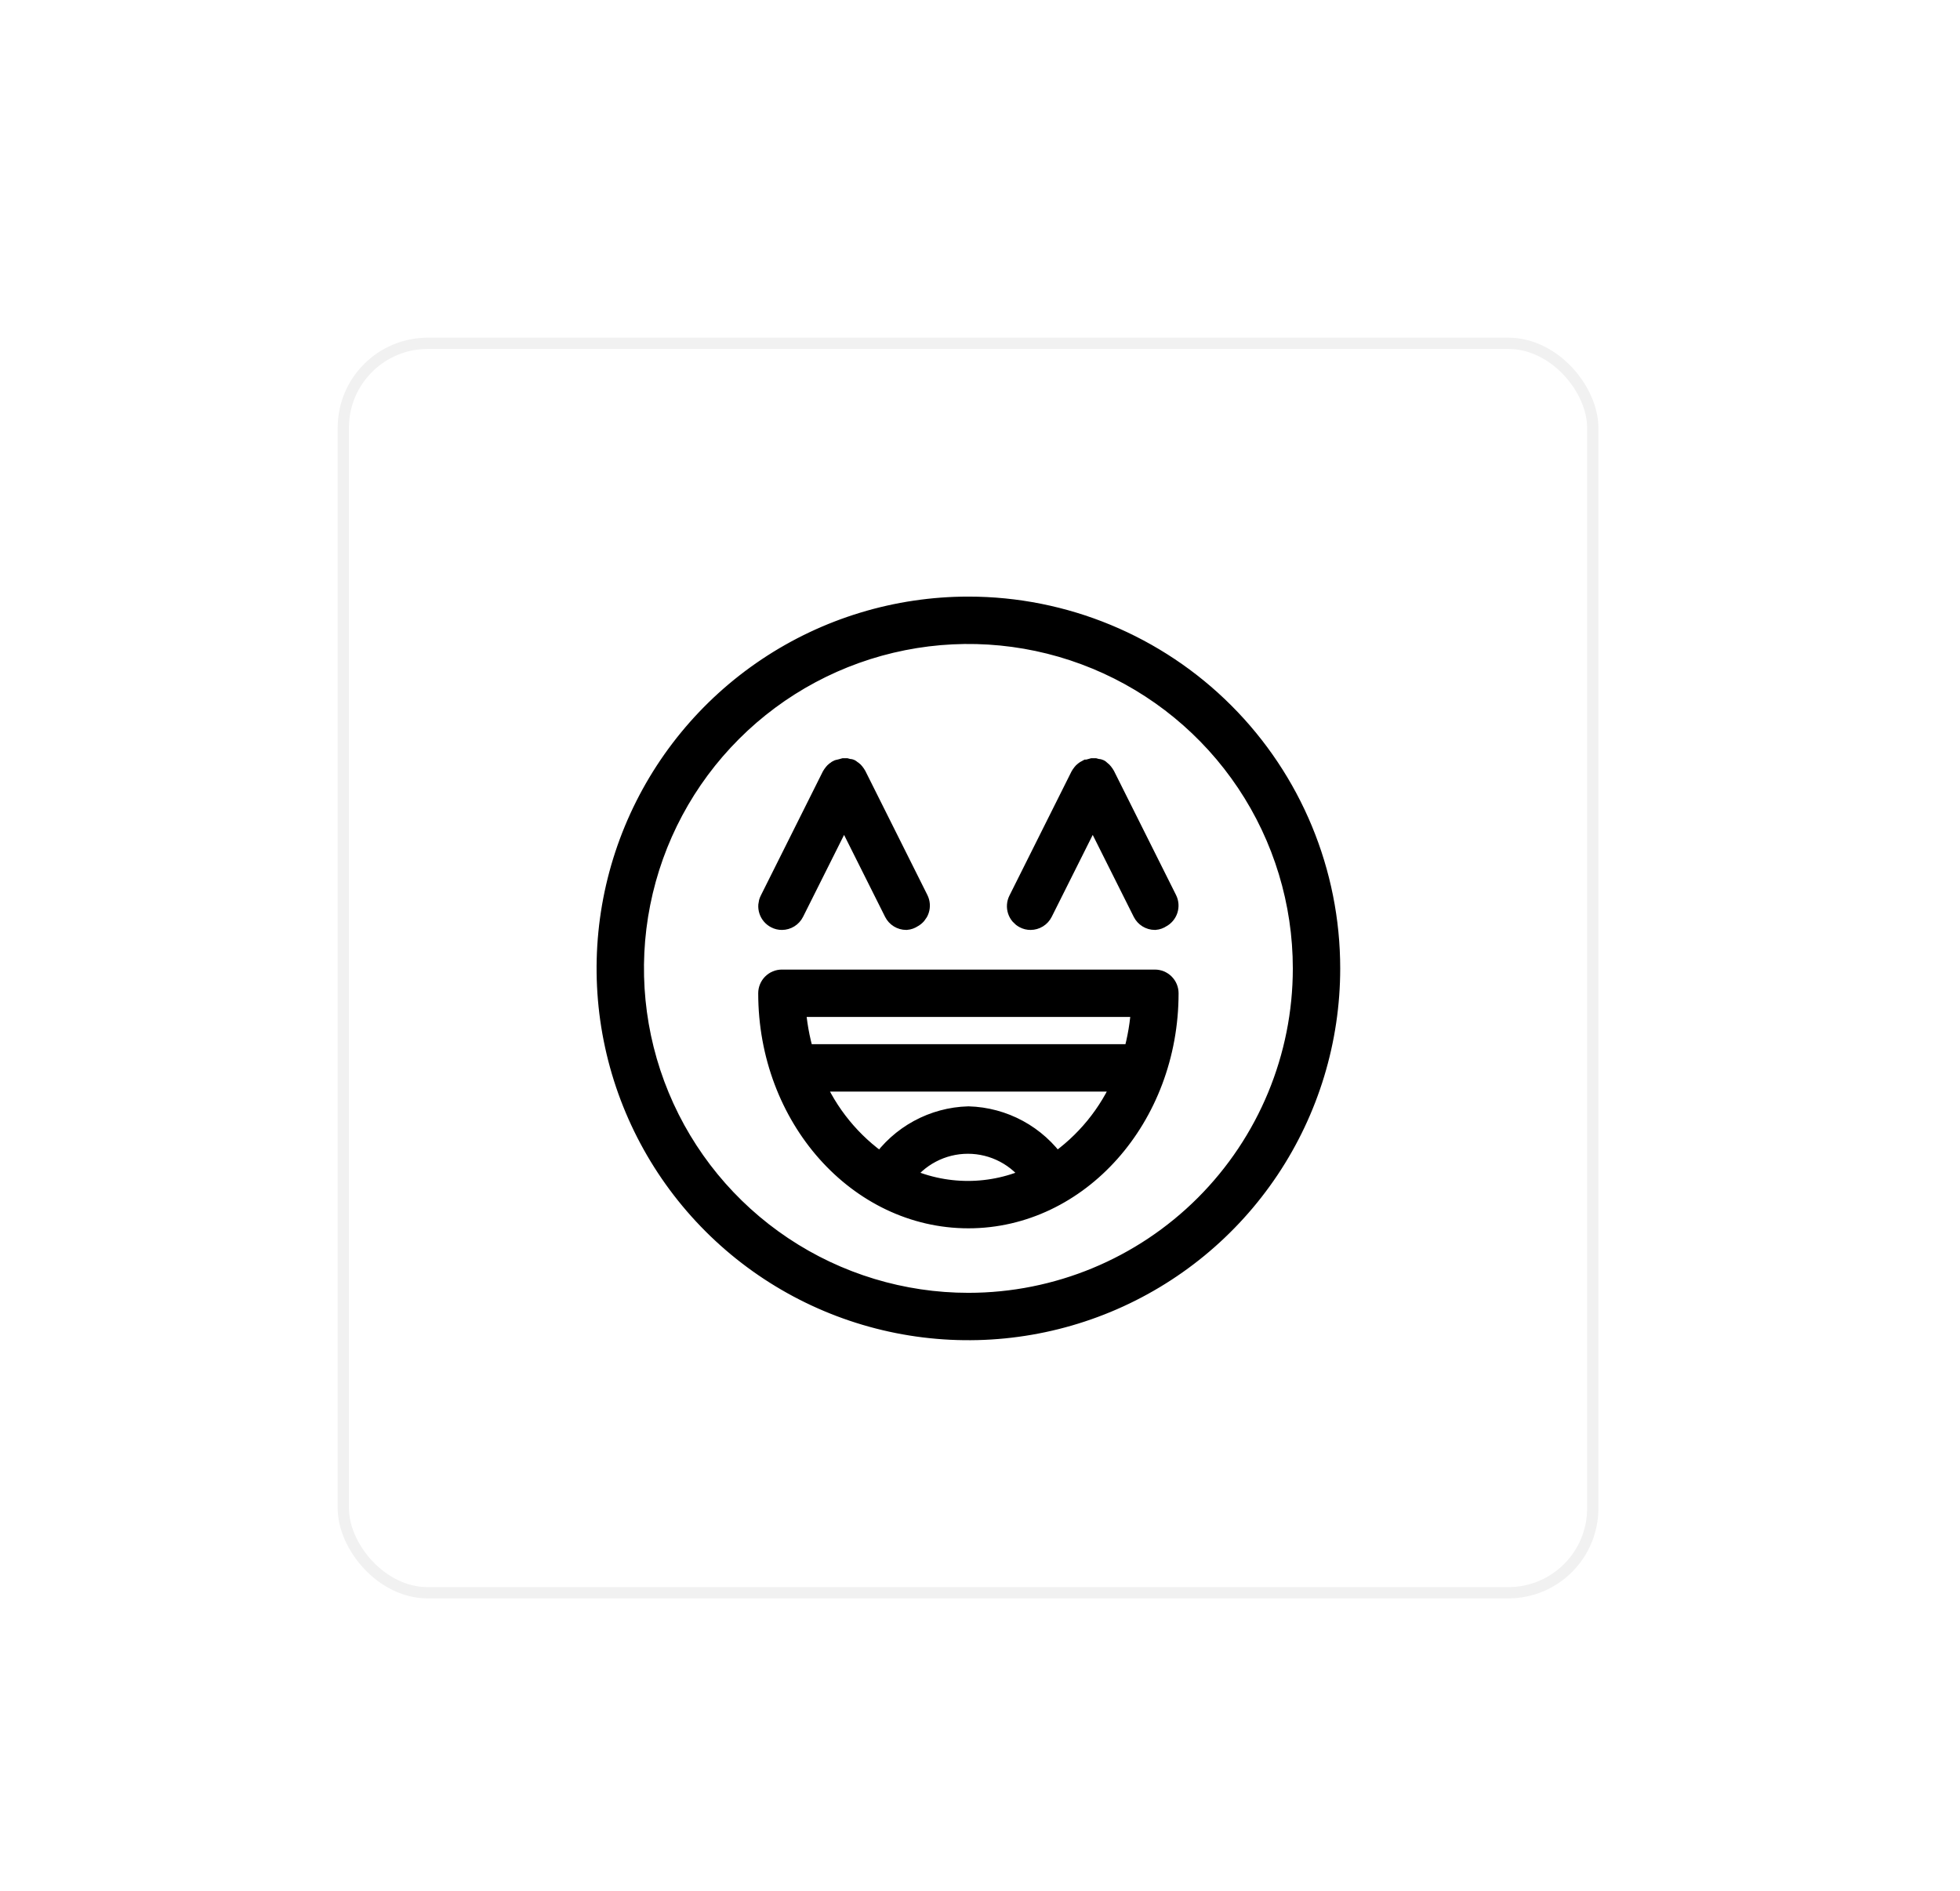 <svg width="199" height="192" viewBox="0 0 199 192" fill="none" xmlns="http://www.w3.org/2000/svg">
<g filter="url(#filter0_d_6692_5121)">
<rect x="32" y="32" width="128" height="128" rx="9.143" fill="white"/>
<rect x="32.571" y="32.571" width="126.857" height="126.857" rx="8.571" stroke="#F1F1F1" stroke-width="1.143"/>
<path d="M96.036 59.43C88.796 59.43 81.718 61.577 75.698 65.599C69.678 69.621 64.986 75.339 62.215 82.028C59.445 88.717 58.72 96.077 60.132 103.179C61.545 110.28 65.031 116.802 70.151 121.922C75.27 127.042 81.793 130.528 88.894 131.941C95.995 133.353 103.356 132.628 110.045 129.857C116.734 127.087 122.451 122.395 126.474 116.375C130.496 110.355 132.643 103.277 132.643 96.037C132.643 86.328 128.786 77.017 121.921 70.152C115.056 63.286 105.745 59.43 96.036 59.43ZM96.036 130.119C89.295 130.119 82.706 128.12 77.101 124.375C71.496 120.63 67.127 115.307 64.548 109.08C61.968 102.852 61.293 95.999 62.608 89.388C63.923 82.776 67.169 76.703 71.936 71.937C76.702 67.17 82.775 63.924 89.387 62.609C95.998 61.294 102.851 61.969 109.079 64.549C115.306 67.128 120.629 71.497 124.374 77.102C128.119 82.706 130.118 89.296 130.118 96.037C130.118 105.076 126.528 113.745 120.136 120.137C113.744 126.529 105.075 130.119 96.036 130.119ZM114.971 97.299H77.101C76.766 97.299 76.445 97.432 76.209 97.669C75.972 97.906 75.839 98.227 75.839 98.561C75.839 111.096 84.902 121.283 96.036 121.283C107.169 121.283 116.233 111.096 116.233 98.561C116.233 98.227 116.1 97.906 115.863 97.669C115.626 97.432 115.305 97.299 114.971 97.299ZM78.364 99.824H113.708C113.617 101.533 113.334 103.227 112.863 104.873H79.26C78.771 103.229 78.471 101.535 78.364 99.824ZM89.282 117.244C90.029 116.155 91.03 115.265 92.198 114.65C93.365 114.035 94.665 113.714 95.985 113.714C97.305 113.714 98.605 114.035 99.773 114.65C100.941 115.265 101.941 116.155 102.688 117.244C100.594 118.241 98.305 118.758 95.985 118.758C93.666 118.758 91.376 118.241 89.282 117.244ZM104.872 115.981C103.879 114.544 102.562 113.361 101.027 112.527C99.492 111.694 97.782 111.234 96.036 111.185C94.289 111.235 92.578 111.697 91.043 112.533C89.508 113.369 88.191 114.554 87.2 115.994C84.078 113.865 81.636 110.88 80.169 107.398H111.903C110.435 110.88 107.994 113.865 104.872 115.994V115.981ZM101.224 89.157L107.536 76.534C107.557 76.49 107.587 76.452 107.624 76.42C107.706 76.272 107.828 76.149 107.977 76.067C108.009 76.03 108.047 76 108.091 75.979C108.091 75.979 108.154 75.979 108.179 75.979C108.261 75.946 108.346 75.921 108.432 75.903L108.659 75.84H108.886C108.972 75.858 109.057 75.883 109.139 75.915C109.139 75.915 109.139 75.915 109.227 75.915C109.315 75.915 109.303 75.979 109.341 76.004C109.49 76.086 109.612 76.208 109.694 76.357C109.731 76.389 109.761 76.427 109.782 76.471L116.094 89.094C116.244 89.392 116.269 89.737 116.165 90.054C116.061 90.371 115.836 90.634 115.539 90.786C115.37 90.901 115.174 90.971 114.971 90.988C114.737 90.987 114.509 90.922 114.311 90.799C114.113 90.677 113.952 90.501 113.847 90.293L108.659 79.93L103.471 90.293C103.366 90.501 103.206 90.677 103.007 90.799C102.809 90.922 102.581 90.987 102.347 90.988C102.149 90.99 101.954 90.942 101.779 90.849C101.482 90.697 101.257 90.434 101.153 90.118C101.049 89.801 101.074 89.455 101.224 89.157ZM75.978 89.157L82.289 76.534C82.311 76.49 82.341 76.452 82.378 76.42C82.46 76.272 82.582 76.149 82.731 76.067C82.731 76.067 82.807 75.991 82.845 75.979C82.882 75.966 82.908 75.979 82.933 75.979C83.015 75.946 83.099 75.921 83.186 75.903L83.413 75.84H83.64C83.726 75.858 83.811 75.883 83.892 75.915C83.892 75.915 83.956 75.915 83.981 75.915C84.006 75.915 84.056 75.979 84.094 76.004C84.243 76.086 84.366 76.208 84.448 76.357C84.485 76.389 84.515 76.427 84.536 76.471L90.848 89.094C90.998 89.392 91.023 89.737 90.919 90.054C90.815 90.371 90.59 90.634 90.292 90.786C90.124 90.901 89.928 90.971 89.724 90.988C89.491 90.987 89.263 90.922 89.064 90.799C88.866 90.677 88.706 90.501 88.601 90.293L83.413 79.93L78.225 90.293C78.12 90.501 77.959 90.677 77.761 90.799C77.563 90.922 77.334 90.987 77.101 90.988C76.903 90.99 76.708 90.942 76.533 90.849C76.236 90.697 76.01 90.434 75.906 90.118C75.802 89.801 75.828 89.455 75.978 89.157Z" fill="black" stroke="black" stroke-width="2.286"/>
</g>
<defs>
<filter id="filter0_d_6692_5121" x="-1.6" y="-1.6" width="199.771" height="199.771" filterUnits="userSpaceOnUse" color-interpolation-filters="sRGB">
<feFlood flood-opacity="0" result="BackgroundImageFix"/>
<feColorMatrix in="SourceAlpha" type="matrix" values="0 0 0 0 0 0 0 0 0 0 0 0 0 0 0 0 0 0 127 0" result="hardAlpha"/>
<feOffset dx="2.286" dy="2.286"/>
<feGaussianBlur stdDeviation="17.943"/>
<feComposite in2="hardAlpha" operator="out"/>
<feColorMatrix type="matrix" values="0 0 0 0 0.621 0 0 0 0 0.621 0 0 0 0 0.621 0 0 0 0.15 0"/>
<feBlend mode="normal" in2="BackgroundImageFix" result="effect1_dropShadow_6692_5121"/>
<feBlend mode="normal" in="SourceGraphic" in2="effect1_dropShadow_6692_5121" result="shape"/>
</filter>
</defs>
</svg>
